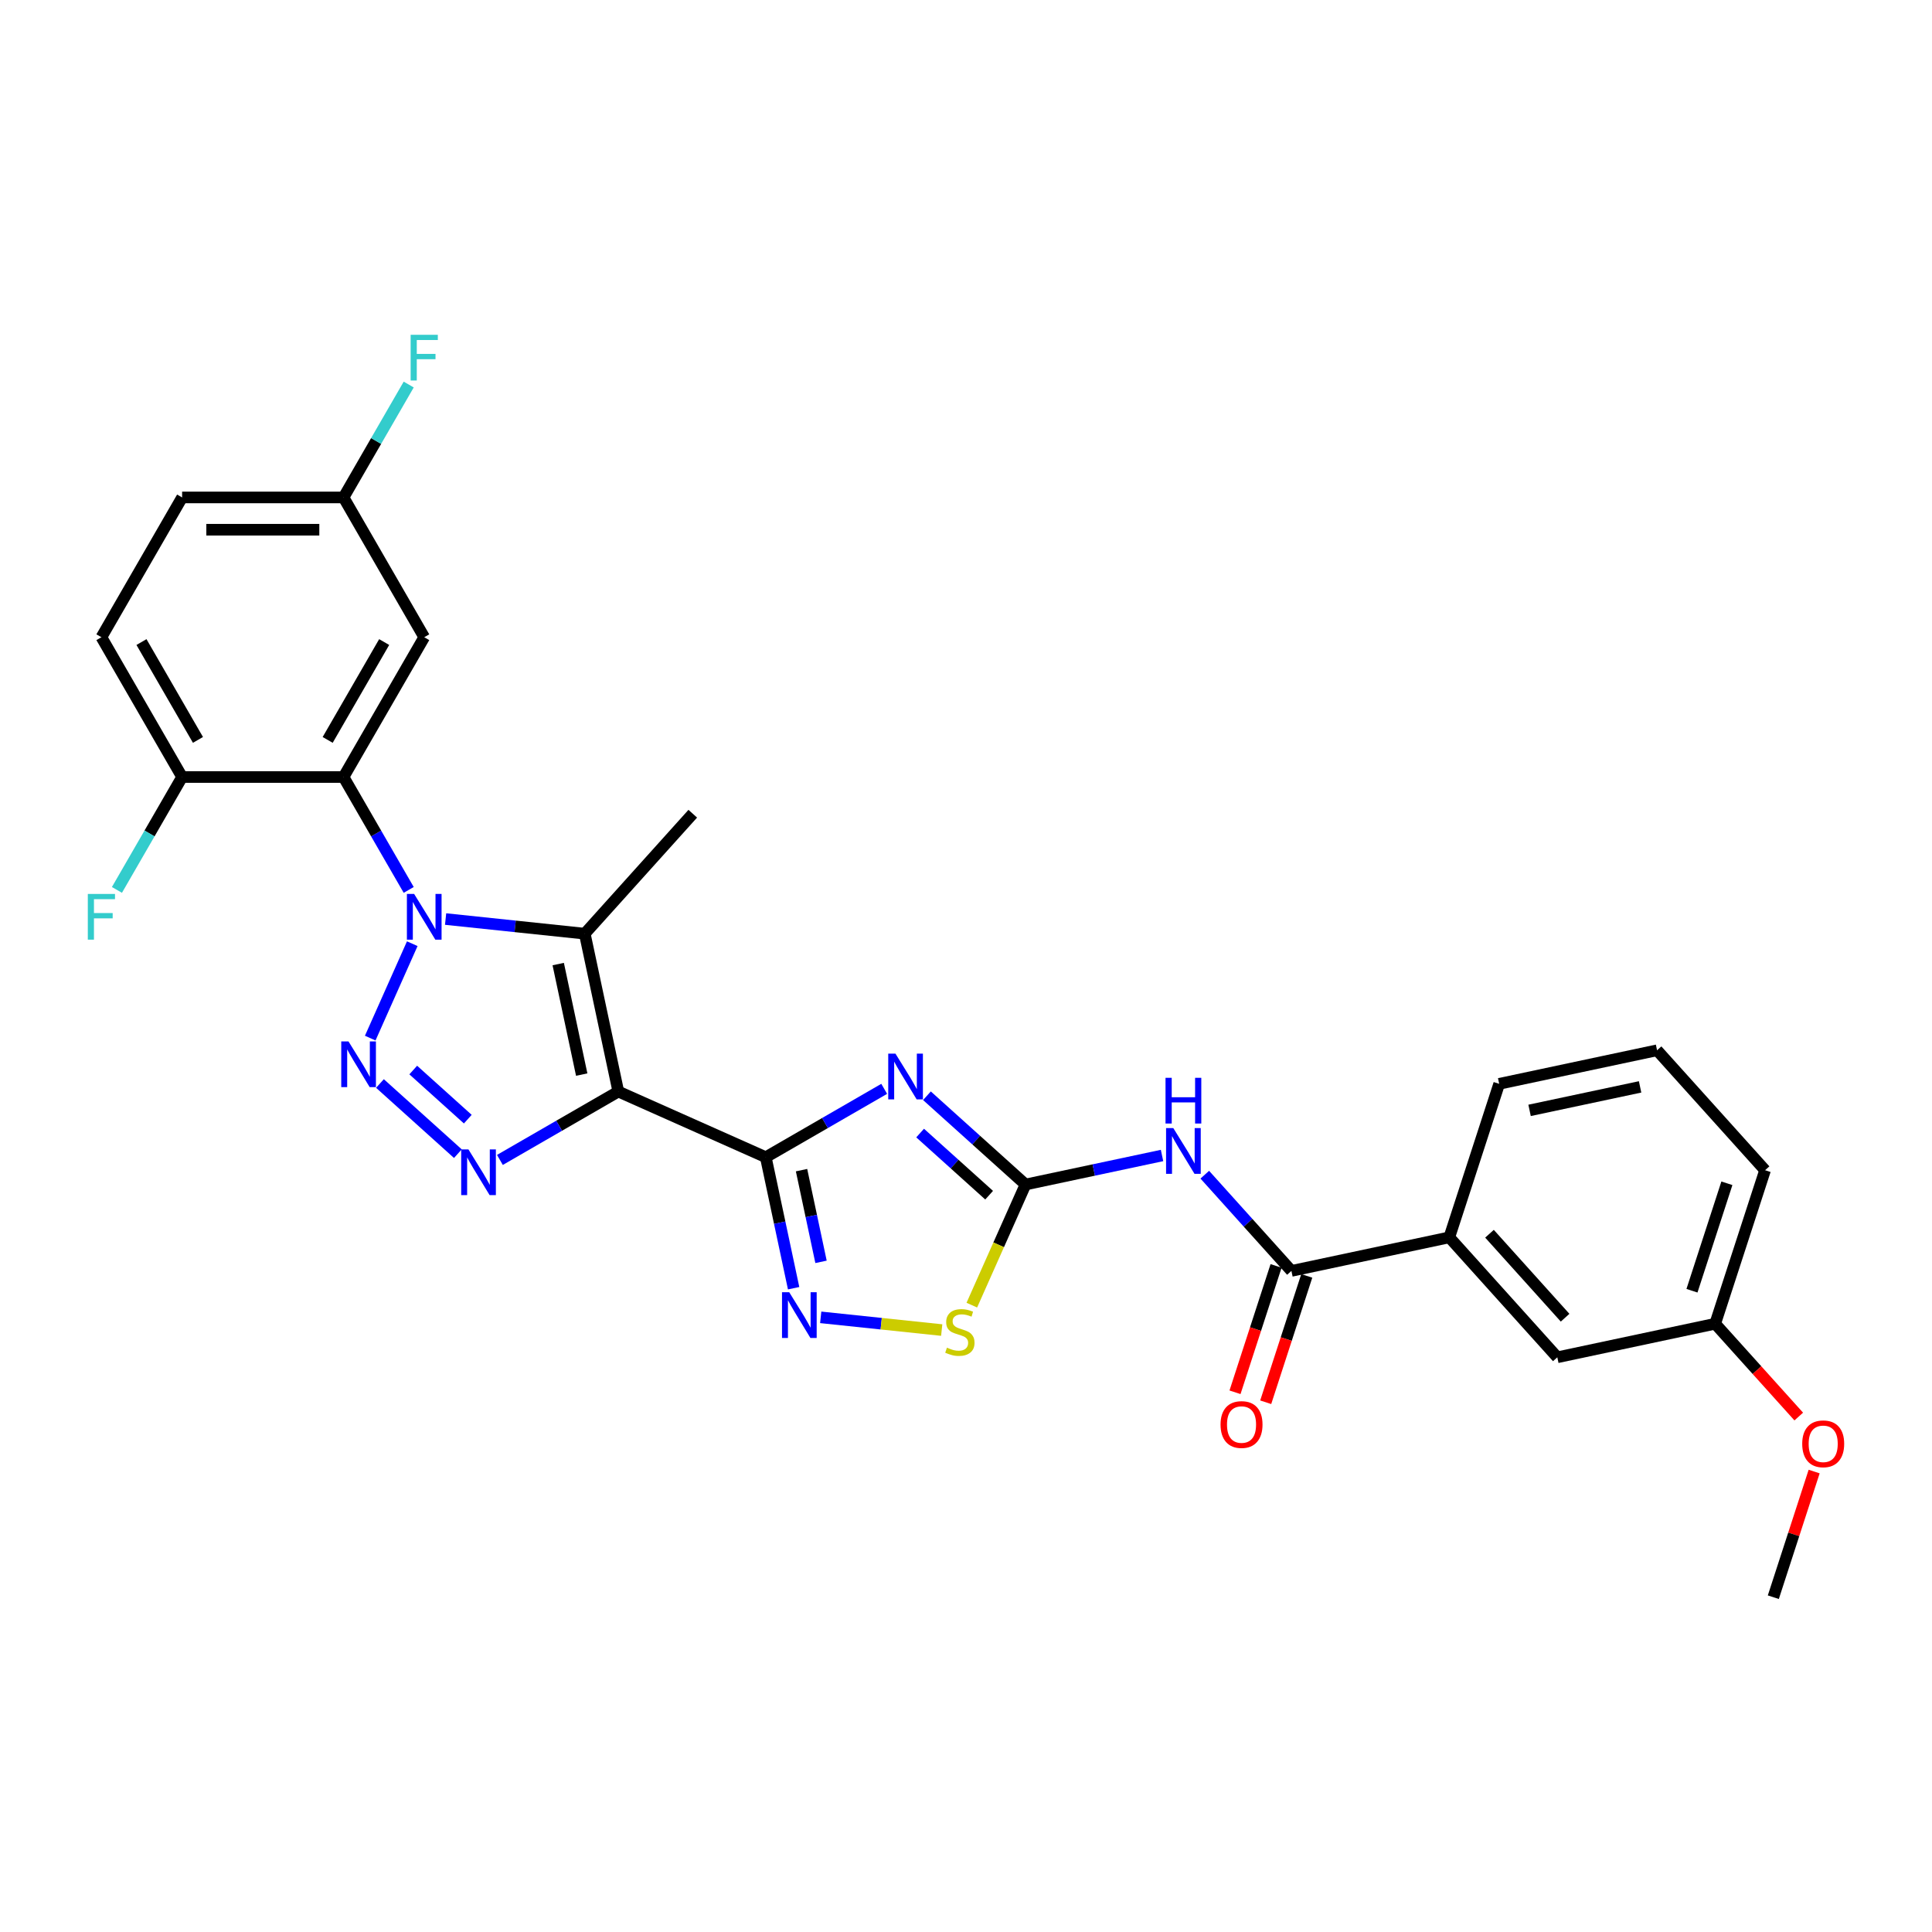 <?xml version='1.0' encoding='iso-8859-1'?>
<svg version='1.1' baseProfile='full'
              xmlns='http://www.w3.org/2000/svg'
                      xmlns:rdkit='http://www.rdkit.org/xml'
                      xmlns:xlink='http://www.w3.org/1999/xlink'
                  xml:space='preserve'
width='1000px' height='1000px' viewBox='0 0 1000 1000'>
<!-- END OF HEADER -->
<rect style='opacity:1.0;fill:#FFFFFF;stroke:none' width='1000' height='1000' x='0' y='0'> </rect>
<path class='bond-1' d='M 320.043,564.989 L 396.367,598.971' style='fill:none;fill-rule:evenodd;stroke:#000000;stroke-width:6px;stroke-linecap:butt;stroke-linejoin:miter;stroke-opacity:1' />
<path class='bond-4' d='M 320.043,564.989 L 302.673,483.268' style='fill:none;fill-rule:evenodd;stroke:#000000;stroke-width:6px;stroke-linecap:butt;stroke-linejoin:miter;stroke-opacity:1' />
<path class='bond-4' d='M 301.093,556.205 L 288.934,499' style='fill:none;fill-rule:evenodd;stroke:#000000;stroke-width:6px;stroke-linecap:butt;stroke-linejoin:miter;stroke-opacity:1' />
<path class='bond-5' d='M 320.043,564.989 L 289.397,582.683' style='fill:none;fill-rule:evenodd;stroke:#000000;stroke-width:6px;stroke-linecap:butt;stroke-linejoin:miter;stroke-opacity:1' />
<path class='bond-5' d='M 289.397,582.683 L 258.751,600.376' style='fill:none;fill-rule:evenodd;stroke:#0000FF;stroke-width:6px;stroke-linecap:butt;stroke-linejoin:miter;stroke-opacity:1' />
<path class='bond-0' d='M 230.645,475.698 L 266.659,479.483' style='fill:none;fill-rule:evenodd;stroke:#0000FF;stroke-width:6px;stroke-linecap:butt;stroke-linejoin:miter;stroke-opacity:1' />
<path class='bond-0' d='M 266.659,479.483 L 302.673,483.268' style='fill:none;fill-rule:evenodd;stroke:#000000;stroke-width:6px;stroke-linecap:butt;stroke-linejoin:miter;stroke-opacity:1' />
<path class='bond-7' d='M 211.547,460.616 L 194.679,431.399' style='fill:none;fill-rule:evenodd;stroke:#0000FF;stroke-width:6px;stroke-linecap:butt;stroke-linejoin:miter;stroke-opacity:1' />
<path class='bond-7' d='M 194.679,431.399 L 177.81,402.181' style='fill:none;fill-rule:evenodd;stroke:#000000;stroke-width:6px;stroke-linecap:butt;stroke-linejoin:miter;stroke-opacity:1' />
<path class='bond-29' d='M 213.386,488.454 L 191.629,537.321' style='fill:none;fill-rule:evenodd;stroke:#0000FF;stroke-width:6px;stroke-linecap:butt;stroke-linejoin:miter;stroke-opacity:1' />
<path class='bond-3' d='M 396.367,598.971 L 427.013,581.277' style='fill:none;fill-rule:evenodd;stroke:#000000;stroke-width:6px;stroke-linecap:butt;stroke-linejoin:miter;stroke-opacity:1' />
<path class='bond-3' d='M 427.013,581.277 L 457.659,563.584' style='fill:none;fill-rule:evenodd;stroke:#0000FF;stroke-width:6px;stroke-linecap:butt;stroke-linejoin:miter;stroke-opacity:1' />
<path class='bond-8' d='M 396.367,598.971 L 403.573,632.872' style='fill:none;fill-rule:evenodd;stroke:#000000;stroke-width:6px;stroke-linecap:butt;stroke-linejoin:miter;stroke-opacity:1' />
<path class='bond-8' d='M 403.573,632.872 L 410.779,666.773' style='fill:none;fill-rule:evenodd;stroke:#0000FF;stroke-width:6px;stroke-linecap:butt;stroke-linejoin:miter;stroke-opacity:1' />
<path class='bond-8' d='M 414.873,605.667 L 419.917,629.398' style='fill:none;fill-rule:evenodd;stroke:#000000;stroke-width:6px;stroke-linecap:butt;stroke-linejoin:miter;stroke-opacity:1' />
<path class='bond-8' d='M 419.917,629.398 L 424.961,653.129' style='fill:none;fill-rule:evenodd;stroke:#0000FF;stroke-width:6px;stroke-linecap:butt;stroke-linejoin:miter;stroke-opacity:1' />
<path class='bond-2' d='M 196.663,560.819 L 237,597.138' style='fill:none;fill-rule:evenodd;stroke:#0000FF;stroke-width:6px;stroke-linecap:butt;stroke-linejoin:miter;stroke-opacity:1' />
<path class='bond-2' d='M 213.895,553.849 L 242.13,579.273' style='fill:none;fill-rule:evenodd;stroke:#0000FF;stroke-width:6px;stroke-linecap:butt;stroke-linejoin:miter;stroke-opacity:1' />
<path class='bond-6' d='M 479.783,567.157 L 505.296,590.129' style='fill:none;fill-rule:evenodd;stroke:#0000FF;stroke-width:6px;stroke-linecap:butt;stroke-linejoin:miter;stroke-opacity:1' />
<path class='bond-6' d='M 505.296,590.129 L 530.809,613.101' style='fill:none;fill-rule:evenodd;stroke:#000000;stroke-width:6px;stroke-linecap:butt;stroke-linejoin:miter;stroke-opacity:1' />
<path class='bond-6' d='M 476.256,586.467 L 494.115,602.547' style='fill:none;fill-rule:evenodd;stroke:#0000FF;stroke-width:6px;stroke-linecap:butt;stroke-linejoin:miter;stroke-opacity:1' />
<path class='bond-6' d='M 494.115,602.547 L 511.974,618.627' style='fill:none;fill-rule:evenodd;stroke:#000000;stroke-width:6px;stroke-linecap:butt;stroke-linejoin:miter;stroke-opacity:1' />
<path class='bond-19' d='M 302.673,483.268 L 358.577,421.18' style='fill:none;fill-rule:evenodd;stroke:#000000;stroke-width:6px;stroke-linecap:butt;stroke-linejoin:miter;stroke-opacity:1' />
<path class='bond-9' d='M 530.809,613.101 L 566.138,605.592' style='fill:none;fill-rule:evenodd;stroke:#000000;stroke-width:6px;stroke-linecap:butt;stroke-linejoin:miter;stroke-opacity:1' />
<path class='bond-9' d='M 566.138,605.592 L 601.468,598.082' style='fill:none;fill-rule:evenodd;stroke:#0000FF;stroke-width:6px;stroke-linecap:butt;stroke-linejoin:miter;stroke-opacity:1' />
<path class='bond-30' d='M 530.809,613.101 L 516.909,644.321' style='fill:none;fill-rule:evenodd;stroke:#000000;stroke-width:6px;stroke-linecap:butt;stroke-linejoin:miter;stroke-opacity:1' />
<path class='bond-30' d='M 516.909,644.321 L 503.009,675.54' style='fill:none;fill-rule:evenodd;stroke:#CCCC00;stroke-width:6px;stroke-linecap:butt;stroke-linejoin:miter;stroke-opacity:1' />
<path class='bond-12' d='M 177.81,402.181 L 219.583,329.827' style='fill:none;fill-rule:evenodd;stroke:#000000;stroke-width:6px;stroke-linecap:butt;stroke-linejoin:miter;stroke-opacity:1' />
<path class='bond-12' d='M 169.605,382.973 L 198.847,332.326' style='fill:none;fill-rule:evenodd;stroke:#000000;stroke-width:6px;stroke-linecap:butt;stroke-linejoin:miter;stroke-opacity:1' />
<path class='bond-14' d='M 177.81,402.181 L 94.263,402.181' style='fill:none;fill-rule:evenodd;stroke:#000000;stroke-width:6px;stroke-linecap:butt;stroke-linejoin:miter;stroke-opacity:1' />
<path class='bond-11' d='M 424.799,681.855 L 456.115,685.146' style='fill:none;fill-rule:evenodd;stroke:#0000FF;stroke-width:6px;stroke-linecap:butt;stroke-linejoin:miter;stroke-opacity:1' />
<path class='bond-11' d='M 456.115,685.146 L 487.43,688.438' style='fill:none;fill-rule:evenodd;stroke:#CCCC00;stroke-width:6px;stroke-linecap:butt;stroke-linejoin:miter;stroke-opacity:1' />
<path class='bond-10' d='M 623.592,608.016 L 646.013,632.917' style='fill:none;fill-rule:evenodd;stroke:#0000FF;stroke-width:6px;stroke-linecap:butt;stroke-linejoin:miter;stroke-opacity:1' />
<path class='bond-10' d='M 646.013,632.917 L 668.434,657.819' style='fill:none;fill-rule:evenodd;stroke:#000000;stroke-width:6px;stroke-linecap:butt;stroke-linejoin:miter;stroke-opacity:1' />
<path class='bond-13' d='M 668.434,657.819 L 750.155,640.448' style='fill:none;fill-rule:evenodd;stroke:#000000;stroke-width:6px;stroke-linecap:butt;stroke-linejoin:miter;stroke-opacity:1' />
<path class='bond-15' d='M 660.488,655.237 L 649.862,687.939' style='fill:none;fill-rule:evenodd;stroke:#000000;stroke-width:6px;stroke-linecap:butt;stroke-linejoin:miter;stroke-opacity:1' />
<path class='bond-15' d='M 649.862,687.939 L 639.237,720.642' style='fill:none;fill-rule:evenodd;stroke:#FF0000;stroke-width:6px;stroke-linecap:butt;stroke-linejoin:miter;stroke-opacity:1' />
<path class='bond-15' d='M 676.38,660.4 L 665.754,693.103' style='fill:none;fill-rule:evenodd;stroke:#000000;stroke-width:6px;stroke-linecap:butt;stroke-linejoin:miter;stroke-opacity:1' />
<path class='bond-15' d='M 665.754,693.103 L 655.128,725.806' style='fill:none;fill-rule:evenodd;stroke:#FF0000;stroke-width:6px;stroke-linecap:butt;stroke-linejoin:miter;stroke-opacity:1' />
<path class='bond-18' d='M 219.583,329.827 L 177.81,257.473' style='fill:none;fill-rule:evenodd;stroke:#000000;stroke-width:6px;stroke-linecap:butt;stroke-linejoin:miter;stroke-opacity:1' />
<path class='bond-16' d='M 750.155,640.448 L 806.059,702.536' style='fill:none;fill-rule:evenodd;stroke:#000000;stroke-width:6px;stroke-linecap:butt;stroke-linejoin:miter;stroke-opacity:1' />
<path class='bond-16' d='M 770.958,638.58 L 810.091,682.042' style='fill:none;fill-rule:evenodd;stroke:#000000;stroke-width:6px;stroke-linecap:butt;stroke-linejoin:miter;stroke-opacity:1' />
<path class='bond-25' d='M 750.155,640.448 L 775.973,560.99' style='fill:none;fill-rule:evenodd;stroke:#000000;stroke-width:6px;stroke-linecap:butt;stroke-linejoin:miter;stroke-opacity:1' />
<path class='bond-17' d='M 94.263,402.181 L 52.489,329.827' style='fill:none;fill-rule:evenodd;stroke:#000000;stroke-width:6px;stroke-linecap:butt;stroke-linejoin:miter;stroke-opacity:1' />
<path class='bond-17' d='M 102.467,382.973 L 73.226,332.326' style='fill:none;fill-rule:evenodd;stroke:#000000;stroke-width:6px;stroke-linecap:butt;stroke-linejoin:miter;stroke-opacity:1' />
<path class='bond-20' d='M 94.263,402.181 L 77.394,431.399' style='fill:none;fill-rule:evenodd;stroke:#000000;stroke-width:6px;stroke-linecap:butt;stroke-linejoin:miter;stroke-opacity:1' />
<path class='bond-20' d='M 77.394,431.399 L 60.525,460.616' style='fill:none;fill-rule:evenodd;stroke:#33CCCC;stroke-width:6px;stroke-linecap:butt;stroke-linejoin:miter;stroke-opacity:1' />
<path class='bond-21' d='M 806.059,702.536 L 887.78,685.165' style='fill:none;fill-rule:evenodd;stroke:#000000;stroke-width:6px;stroke-linecap:butt;stroke-linejoin:miter;stroke-opacity:1' />
<path class='bond-22' d='M 52.489,329.827 L 94.263,257.473' style='fill:none;fill-rule:evenodd;stroke:#000000;stroke-width:6px;stroke-linecap:butt;stroke-linejoin:miter;stroke-opacity:1' />
<path class='bond-23' d='M 177.81,257.473 L 194.679,228.256' style='fill:none;fill-rule:evenodd;stroke:#000000;stroke-width:6px;stroke-linecap:butt;stroke-linejoin:miter;stroke-opacity:1' />
<path class='bond-23' d='M 194.679,228.256 L 211.547,199.038' style='fill:none;fill-rule:evenodd;stroke:#33CCCC;stroke-width:6px;stroke-linecap:butt;stroke-linejoin:miter;stroke-opacity:1' />
<path class='bond-31' d='M 177.81,257.473 L 94.263,257.473' style='fill:none;fill-rule:evenodd;stroke:#000000;stroke-width:6px;stroke-linecap:butt;stroke-linejoin:miter;stroke-opacity:1' />
<path class='bond-31' d='M 165.278,274.183 L 106.795,274.183' style='fill:none;fill-rule:evenodd;stroke:#000000;stroke-width:6px;stroke-linecap:butt;stroke-linejoin:miter;stroke-opacity:1' />
<path class='bond-24' d='M 887.78,685.165 L 909.406,709.183' style='fill:none;fill-rule:evenodd;stroke:#000000;stroke-width:6px;stroke-linecap:butt;stroke-linejoin:miter;stroke-opacity:1' />
<path class='bond-24' d='M 909.406,709.183 L 931.031,733.2' style='fill:none;fill-rule:evenodd;stroke:#FF0000;stroke-width:6px;stroke-linecap:butt;stroke-linejoin:miter;stroke-opacity:1' />
<path class='bond-32' d='M 887.78,685.165 L 913.598,605.707' style='fill:none;fill-rule:evenodd;stroke:#000000;stroke-width:6px;stroke-linecap:butt;stroke-linejoin:miter;stroke-opacity:1' />
<path class='bond-32' d='M 875.761,668.083 L 893.834,612.462' style='fill:none;fill-rule:evenodd;stroke:#000000;stroke-width:6px;stroke-linecap:butt;stroke-linejoin:miter;stroke-opacity:1' />
<path class='bond-28' d='M 938.999,761.673 L 928.433,794.192' style='fill:none;fill-rule:evenodd;stroke:#FF0000;stroke-width:6px;stroke-linecap:butt;stroke-linejoin:miter;stroke-opacity:1' />
<path class='bond-28' d='M 928.433,794.192 L 917.867,826.711' style='fill:none;fill-rule:evenodd;stroke:#000000;stroke-width:6px;stroke-linecap:butt;stroke-linejoin:miter;stroke-opacity:1' />
<path class='bond-26' d='M 775.973,560.99 L 857.694,543.62' style='fill:none;fill-rule:evenodd;stroke:#000000;stroke-width:6px;stroke-linecap:butt;stroke-linejoin:miter;stroke-opacity:1' />
<path class='bond-26' d='M 791.705,574.729 L 848.91,562.57' style='fill:none;fill-rule:evenodd;stroke:#000000;stroke-width:6px;stroke-linecap:butt;stroke-linejoin:miter;stroke-opacity:1' />
<path class='bond-27' d='M 857.694,543.62 L 913.598,605.707' style='fill:none;fill-rule:evenodd;stroke:#000000;stroke-width:6px;stroke-linecap:butt;stroke-linejoin:miter;stroke-opacity:1' />
<path  class='atom-1' d='M 214.353 462.705
L 222.106 475.237
Q 222.875 476.473, 224.112 478.712
Q 225.348 480.951, 225.415 481.085
L 225.415 462.705
L 228.556 462.705
L 228.556 486.365
L 225.315 486.365
L 216.993 472.664
Q 216.024 471.059, 214.988 469.221
Q 213.986 467.383, 213.685 466.815
L 213.685 486.365
L 210.61 486.365
L 210.61 462.705
L 214.353 462.705
' fill='#0000FF'/>
<path  class='atom-3' d='M 180.372 539.029
L 188.125 551.561
Q 188.893 552.797, 190.13 555.036
Q 191.366 557.275, 191.433 557.409
L 191.433 539.029
L 194.575 539.029
L 194.575 562.689
L 191.333 562.689
L 183.012 548.988
Q 182.043 547.383, 181.007 545.545
Q 180.004 543.707, 179.703 543.139
L 179.703 562.689
L 176.629 562.689
L 176.629 539.029
L 180.372 539.029
' fill='#0000FF'/>
<path  class='atom-4' d='M 463.491 545.367
L 471.244 557.899
Q 472.013 559.136, 473.249 561.375
Q 474.486 563.614, 474.553 563.748
L 474.553 545.367
L 477.694 545.367
L 477.694 569.028
L 474.452 569.028
L 466.131 555.326
Q 465.162 553.722, 464.126 551.884
Q 463.123 550.046, 462.823 549.478
L 462.823 569.028
L 459.748 569.028
L 459.748 545.367
L 463.491 545.367
' fill='#0000FF'/>
<path  class='atom-6' d='M 242.459 594.933
L 250.212 607.465
Q 250.981 608.701, 252.217 610.94
Q 253.454 613.179, 253.521 613.313
L 253.521 594.933
L 256.662 594.933
L 256.662 618.593
L 253.421 618.593
L 245.099 604.891
Q 244.13 603.287, 243.094 601.449
Q 242.092 599.611, 241.791 599.043
L 241.791 618.593
L 238.716 618.593
L 238.716 594.933
L 242.459 594.933
' fill='#0000FF'/>
<path  class='atom-9' d='M 408.508 668.862
L 416.261 681.394
Q 417.029 682.631, 418.266 684.87
Q 419.502 687.109, 419.569 687.242
L 419.569 668.862
L 422.711 668.862
L 422.711 692.523
L 419.469 692.523
L 411.148 678.821
Q 410.178 677.217, 409.142 675.379
Q 408.14 673.541, 407.839 672.973
L 407.839 692.523
L 404.765 692.523
L 404.765 668.862
L 408.508 668.862
' fill='#0000FF'/>
<path  class='atom-10' d='M 607.3 583.901
L 615.053 596.433
Q 615.822 597.669, 617.058 599.908
Q 618.295 602.147, 618.362 602.281
L 618.362 583.901
L 621.503 583.901
L 621.503 607.561
L 618.261 607.561
L 609.94 593.86
Q 608.971 592.255, 607.935 590.417
Q 606.932 588.579, 606.632 588.011
L 606.632 607.561
L 603.557 607.561
L 603.557 583.901
L 607.3 583.901
' fill='#0000FF'/>
<path  class='atom-10' d='M 603.273 557.874
L 606.481 557.874
L 606.481 567.933
L 618.579 567.933
L 618.579 557.874
L 621.787 557.874
L 621.787 581.535
L 618.579 581.535
L 618.579 570.607
L 606.481 570.607
L 606.481 581.535
L 603.273 581.535
L 603.273 557.874
' fill='#0000FF'/>
<path  class='atom-12' d='M 490.143 697.546
Q 490.411 697.646, 491.513 698.114
Q 492.616 698.582, 493.819 698.883
Q 495.056 699.15, 496.259 699.15
Q 498.498 699.15, 499.801 698.081
Q 501.105 696.978, 501.105 695.073
Q 501.105 693.77, 500.436 692.968
Q 499.801 692.166, 498.799 691.731
Q 497.796 691.297, 496.125 690.796
Q 494.02 690.161, 492.75 689.559
Q 491.513 688.958, 490.611 687.688
Q 489.742 686.418, 489.742 684.279
Q 489.742 681.305, 491.747 679.467
Q 493.786 677.629, 497.796 677.629
Q 500.536 677.629, 503.644 678.932
L 502.876 681.505
Q 500.035 680.335, 497.896 680.335
Q 495.59 680.335, 494.321 681.305
Q 493.051 682.24, 493.084 683.878
Q 493.084 685.148, 493.719 685.916
Q 494.387 686.685, 495.323 687.12
Q 496.292 687.554, 497.896 688.055
Q 500.035 688.724, 501.305 689.392
Q 502.575 690.06, 503.477 691.431
Q 504.413 692.767, 504.413 695.073
Q 504.413 698.348, 502.207 700.119
Q 500.035 701.857, 496.392 701.857
Q 494.287 701.857, 492.683 701.389
Q 491.112 700.955, 489.241 700.186
L 490.143 697.546
' fill='#CCCC00'/>
<path  class='atom-16' d='M 631.755 737.343
Q 631.755 731.662, 634.562 728.487
Q 637.37 725.313, 642.616 725.313
Q 647.863 725.313, 650.67 728.487
Q 653.477 731.662, 653.477 737.343
Q 653.477 743.091, 650.637 746.366
Q 647.796 749.608, 642.616 749.608
Q 637.403 749.608, 634.562 746.366
Q 631.755 743.125, 631.755 737.343
M 642.616 746.935
Q 646.226 746.935, 648.164 744.528
Q 650.136 742.089, 650.136 737.343
Q 650.136 732.698, 648.164 730.359
Q 646.226 727.986, 642.616 727.986
Q 639.007 727.986, 637.035 730.325
Q 635.097 732.665, 635.097 737.343
Q 635.097 742.122, 637.035 744.528
Q 639.007 746.935, 642.616 746.935
' fill='#FF0000'/>
<path  class='atom-21' d='M 45.455 462.705
L 59.524 462.705
L 59.524 465.412
L 48.629 465.412
L 48.629 472.597
L 58.321 472.597
L 58.321 475.337
L 48.629 475.337
L 48.629 486.365
L 45.455 486.365
L 45.455 462.705
' fill='#33CCCC'/>
<path  class='atom-24' d='M 212.549 173.289
L 226.618 173.289
L 226.618 175.996
L 215.723 175.996
L 215.723 183.181
L 225.415 183.181
L 225.415 185.922
L 215.723 185.922
L 215.723 196.95
L 212.549 196.95
L 212.549 173.289
' fill='#33CCCC'/>
<path  class='atom-25' d='M 932.823 747.32
Q 932.823 741.638, 935.63 738.464
Q 938.438 735.289, 943.684 735.289
Q 948.931 735.289, 951.738 738.464
Q 954.545 741.638, 954.545 747.32
Q 954.545 753.068, 951.705 756.343
Q 948.864 759.584, 943.684 759.584
Q 938.471 759.584, 935.63 756.343
Q 932.823 753.101, 932.823 747.32
M 943.684 756.911
Q 947.294 756.911, 949.232 754.505
Q 951.204 752.065, 951.204 747.32
Q 951.204 742.674, 949.232 740.335
Q 947.294 737.962, 943.684 737.962
Q 940.075 737.962, 938.103 740.302
Q 936.165 742.641, 936.165 747.32
Q 936.165 752.099, 938.103 754.505
Q 940.075 756.911, 943.684 756.911
' fill='#FF0000'/>
</svg>

